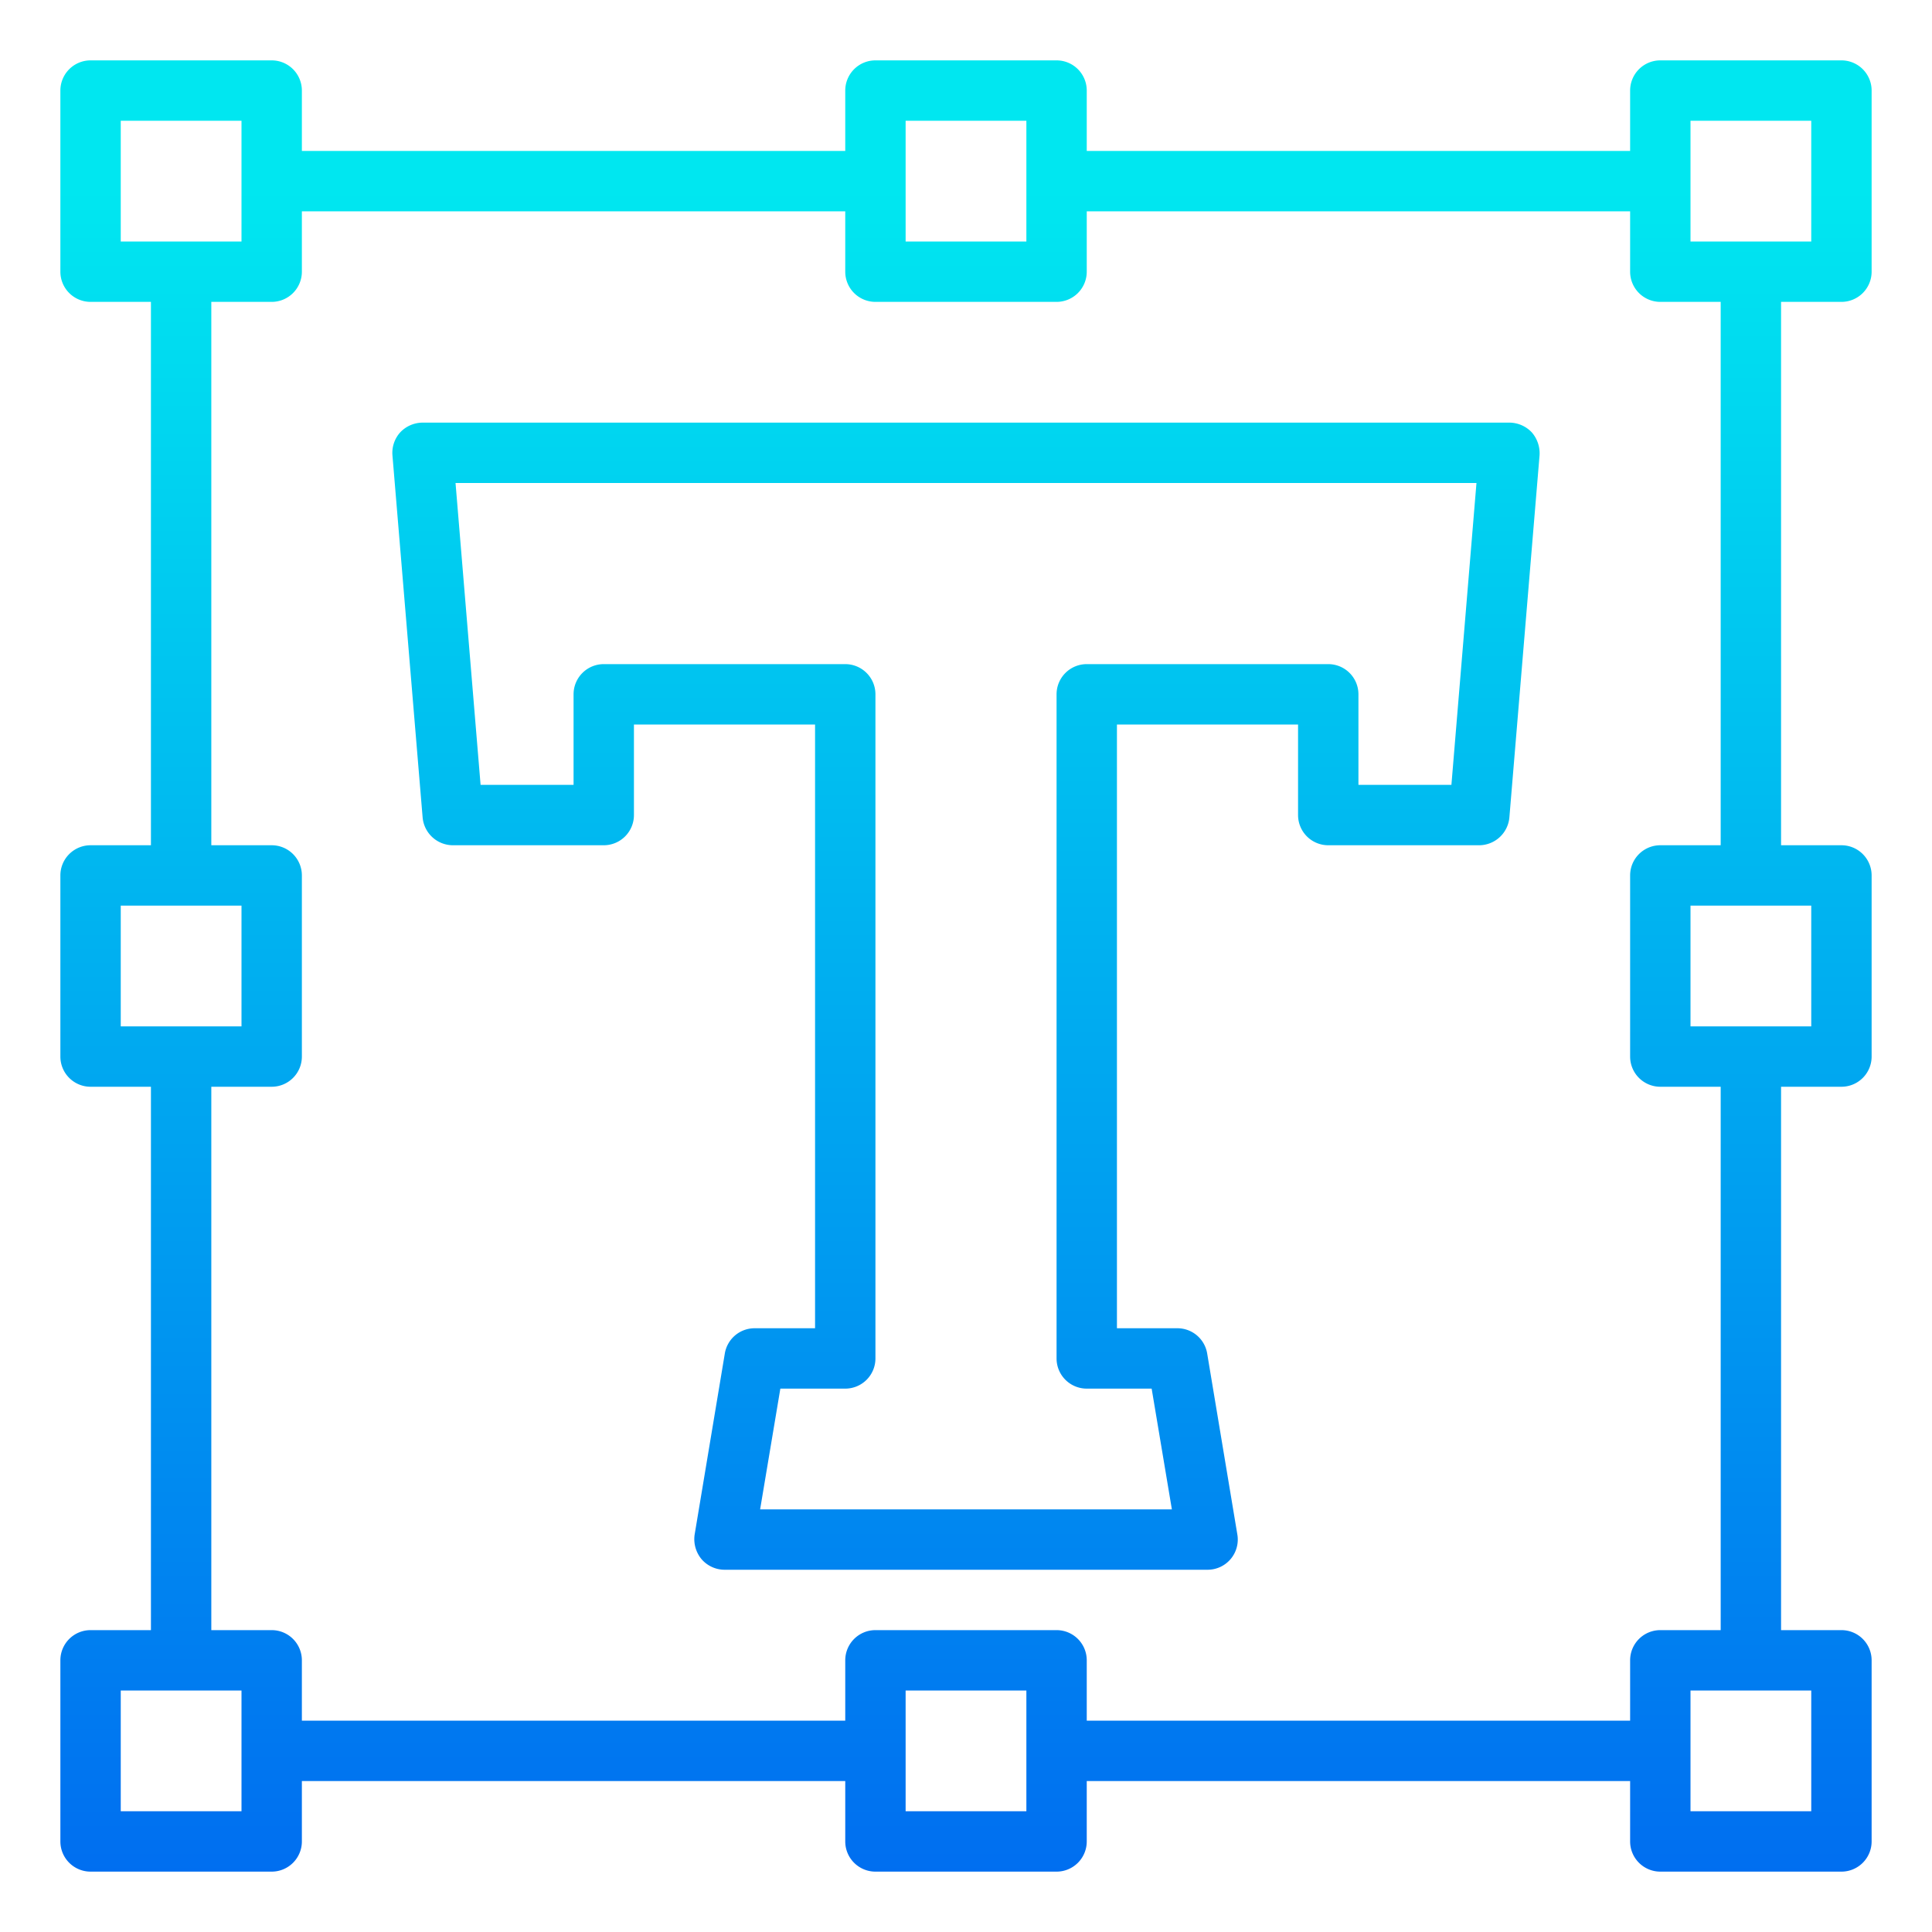 <svg xmlns="http://www.w3.org/2000/svg" xmlns:xlink="http://www.w3.org/1999/xlink" height="512" viewBox="0 0 64 64" width="512"><linearGradient id="New_Gradient_Swatch_3" gradientUnits="userSpaceOnUse" x1="32" x2="32" y1="62.581" y2="6.275"><stop offset="0" stop-color="#006df0"></stop><stop offset="1" stop-color="#00e7f0"></stop></linearGradient><linearGradient id="New_Gradient_Swatch_3-2" x1="32" x2="32" xlink:href="#New_Gradient_Swatch_3" y1="62.581" y2="6.275"></linearGradient><g id="Layer_35" data-name="Layer 35"><path d="m61 10a1 1 0 0 0 1-1v-6a1 1 0 0 0 -1-1h-6a1 1 0 0 0 -1 1v2h-18v-2a1 1 0 0 0 -1-1h-6a1 1 0 0 0 -1 1v2h-18v-2a1 1 0 0 0 -1-1h-6a1 1 0 0 0 -1 1v6a1 1 0 0 0 1 1h2v18h-2a1 1 0 0 0 -1 1v6a1 1 0 0 0 1 1h2v18h-2a1 1 0 0 0 -1 1v6a1 1 0 0 0 1 1h6a1 1 0 0 0 1-1v-2h18v2a1 1 0 0 0 1 1h6a1 1 0 0 0 1-1v-2h18v2a1 1 0 0 0 1 1h6a1 1 0 0 0 1-1v-6a1 1 0 0 0 -1-1h-2v-18h2a1 1 0 0 0 1-1v-6a1 1 0 0 0 -1-1h-2v-18zm-31-6h4v4h-4zm-26 4v-4h4v4zm0 26v-4h4v4zm4 26h-4v-4h4zm26 0h-4v-4h4zm20-5v2h-18v-2a1 1 0 0 0 -1-1h-6a1 1 0 0 0 -1 1v2h-18v-2a1 1 0 0 0 -1-1h-2v-18h2a1 1 0 0 0 1-1v-6a1 1 0 0 0 -1-1h-2v-18h2a1 1 0 0 0 1-1v-2h18v2a1 1 0 0 0 1 1h6a1 1 0 0 0 1-1v-2h18v2a1 1 0 0 0 1 1h2v18h-2a1 1 0 0 0 -1 1v6a1 1 0 0 0 1 1h2v18h-2a1 1 0 0 0 -1 1zm6 1v4h-4v-4zm0-26v4h-4v-4zm-4-22v-4h4v4z" fill="url(#New_Gradient_Swatch_3)"></path><path d="m50.74 14.32a1.029 1.029 0 0 0 -.74-.32h-36a1.029 1.029 0 0 0 -.74.32 1.013 1.013 0 0 0 -.26.76l1 12a1.01 1.01 0 0 0 1 .92h5a1 1 0 0 0 1-1v-3h6v20h-2a1 1 0 0 0 -.99.84l-1 6a1.039 1.039 0 0 0 .23.81 1.011 1.011 0 0 0 .76.35h16a1 1 0 0 0 .99-1.16l-1-6a1 1 0 0 0 -.99-.84h-2v-20h6v3a1 1 0 0 0 1 1h5a1.01 1.01 0 0 0 1-.92l1-12a1.055 1.055 0 0 0 -.26-.76zm-2.66 11.68h-3.08v-3a1 1 0 0 0 -1-1h-8a1 1 0 0 0 -1 1v22a1 1 0 0 0 1 1h2.15l.67 4h-13.64l.67-4h2.15a1 1 0 0 0 1-1v-22a1 1 0 0 0 -1-1h-8a1 1 0 0 0 -1 1v3h-3.08l-.83-10h33.82z" fill="url(#New_Gradient_Swatch_3-2)"></path></g></svg>
